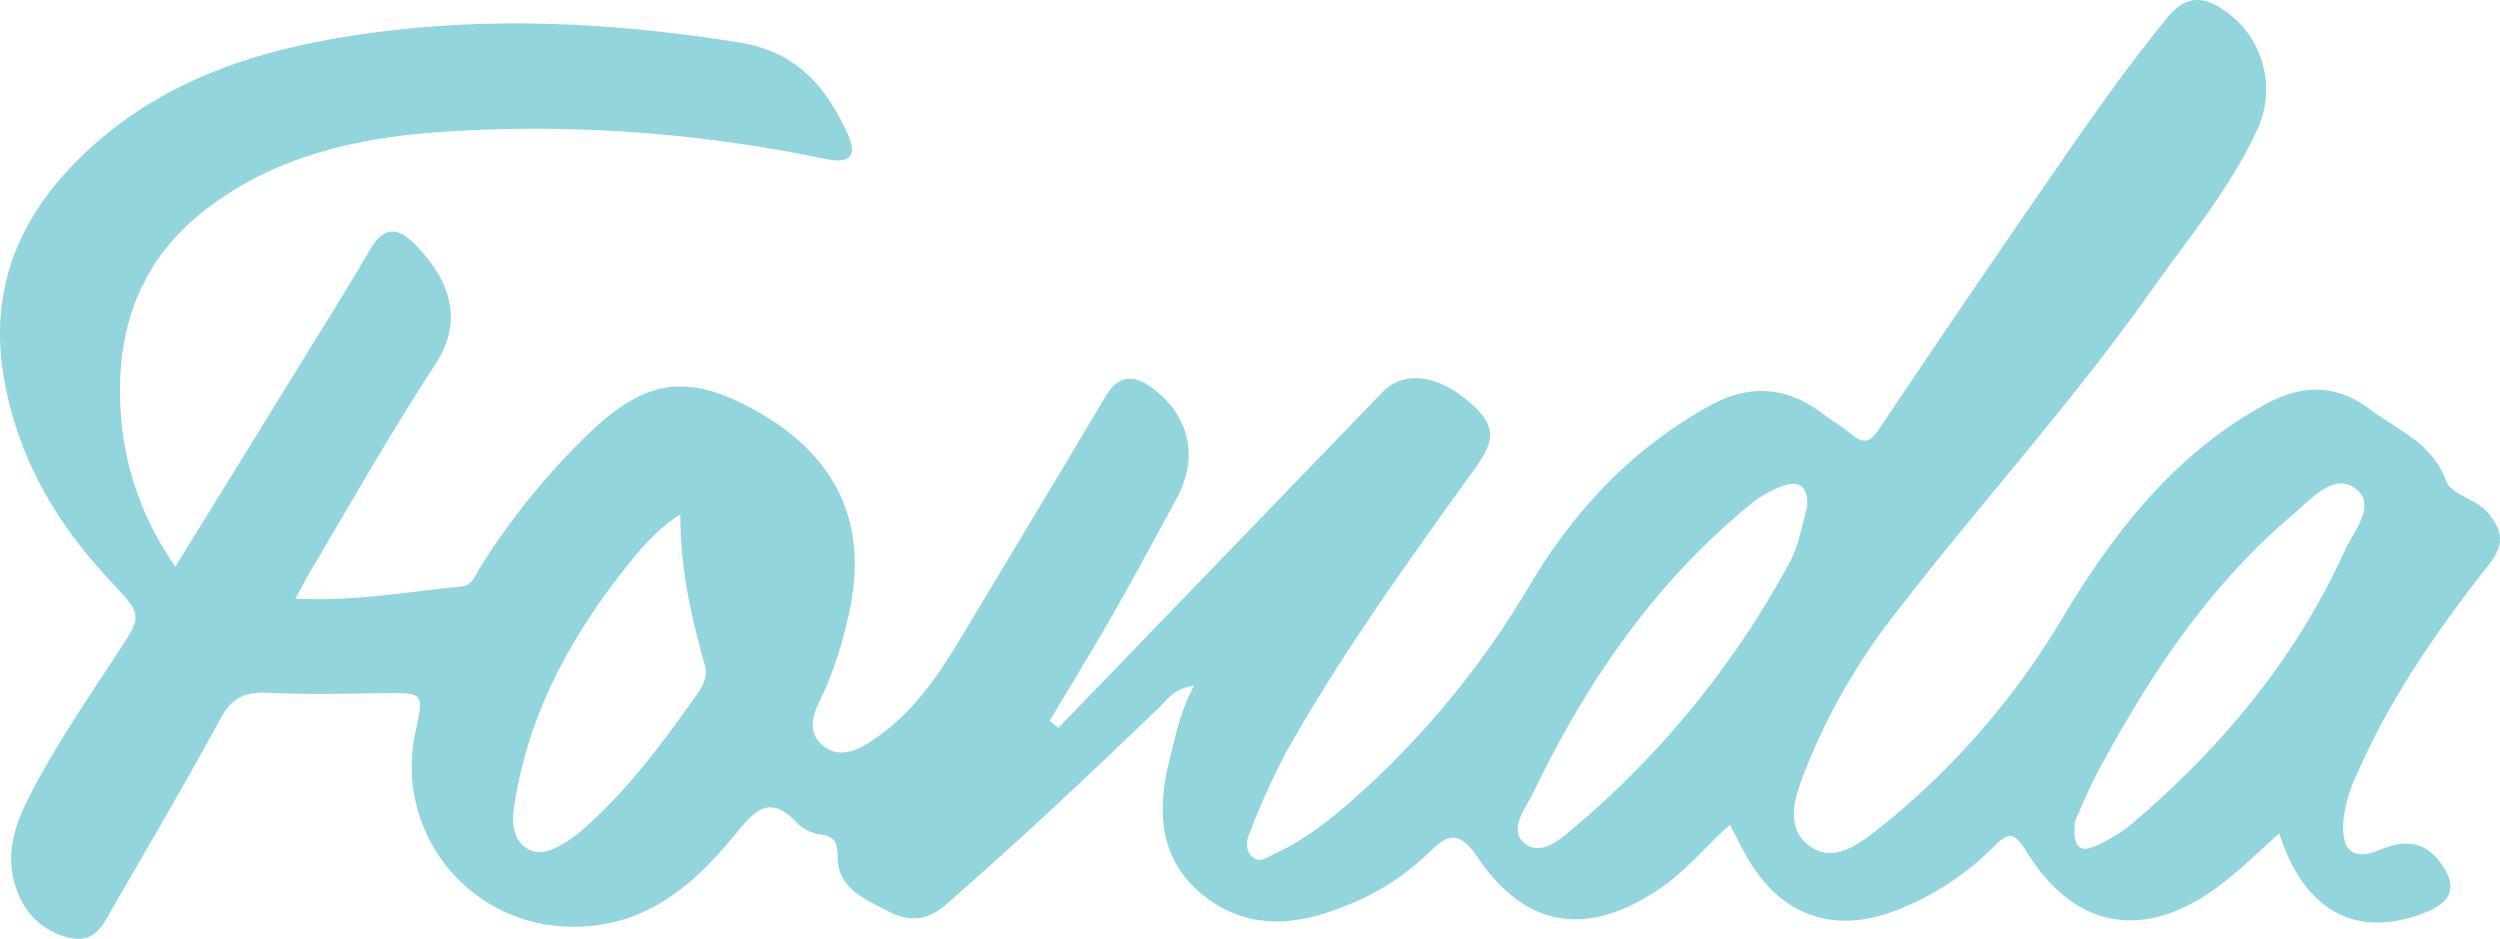 <svg xmlns="http://www.w3.org/2000/svg" width="396.35" height="148.85" viewBox="0 0 396.35 148.85">
  <path d="M373.68,122.7c5.31-12.13,12.81-22.9,20.94-33.23,2.51-3.18,2.15-5.42-.24-8.23-1.91-2.24-5.78-2.77-6.59-5-2.18-6.06-7.65-8-12.05-11.34-5.21-3.95-10.64-4-16.35-.93C345,71.74,335.33,84.1,327.1,97.78a122.62,122.62,0,0,1-29.31,33.64c-3.31,2.6-7.32,5.6-11.17,2.49-3.69-3-2-7.69-.51-11.59a99.92,99.92,0,0,1,14.64-25.4C313.94,79.83,328.51,63.83,341,46.16c5.84-8.28,12.43-16.09,16.74-25.34a15.15,15.15,0,0,0-5-19.1c-3.3-2.33-6.15-2.56-9.07,1-6,7.33-11.48,15.07-16.85,22.86Q312.21,46.69,297.92,68c-1.31,2-2.35,2.51-4.27.94-1.41-1.16-3-2.09-4.46-3.2-5.92-4.51-11.82-5-18.52-1.2-12,6.74-21,16.32-27.93,27.88a141.31,141.31,0,0,1-25.44,31.82c-4.65,4.27-9.42,8.46-15.26,11.13-1.14.52-2.37,1.65-3.63.36-1.08-1.12-.76-2.61-.26-3.79a125.82,125.82,0,0,1,5.75-12.68c8.89-15.82,19.53-30.49,30.1-45.21,3.24-4.51,3-6.8-1-10.26-5.07-4.4-10.44-5.09-13.76-1.67Q204,77.89,188.77,93.69l-21,21.73-1.36-1.14c3.44-5.78,7-11.52,10.3-17.36S183.32,85,186.55,79c3.46-6.4,2.13-12.81-3.56-17.25-3-2.34-5.55-2.58-7.78,1.19-7.45,12.58-15,25.08-22.54,37.63-4,6.75-8.41,13.23-15.32,17.42-2.21,1.34-4.8,2.07-7,.12s-1.69-4.42-.44-6.86a60.66,60.66,0,0,0,4.38-12.71c3.75-14.83-1.16-26.05-14.59-33.51-10.71-5.94-17.45-4.9-26.37,3.72A112.37,112.37,0,0,0,76.1,90c-.73,1.17-1.12,2.77-3,3-8.54.81-17,2.39-26.29,1.9,1-1.71,1.6-3,2.34-4.22C55.7,79.63,62,68.49,69,57.79c5.18-7.9,1.28-14.51-3.27-19.1-2.69-2.71-4.9-2.82-7.06.88-4.44,7.6-9.15,15-13.76,22.54-5.63,9.15-11.28,18.28-17.1,27.71a47.47,47.47,0,0,1-8.69-24.73c-.78-12.64,2.94-23.64,13.31-31.73C43.72,24.57,57,21.75,70.74,20.86a223.8,223.8,0,0,1,60.1,4.34c4,.82,5.16-.5,3.48-4.11-3.41-7.34-8-12.88-17-14.33-19-3.06-38.1-4.15-57.22-1.7C44.1,7.11,28.66,11.26,16,22,4.12,32.11-2.3,44.52.76,60.72,3.06,72.92,9,83,17.35,91.94c5.29,5.66,5.31,5.51,1.14,11.82-5,7.63-10.21,15.2-14.28,23.41-2.27,4.58-3.43,9.4-1.35,14.43a11.27,11.27,0,0,0,8.33,7.11c4.11.87,5.38-2.57,6.93-5.22,5.75-9.9,11.52-19.81,17-29.84,1.72-3.12,3.9-4,7.26-3.81,6,.26,12,.16,18,.06,6.87-.12,6.87-.19,5.46,6.28a25.39,25.39,0,0,0,24.78,30.73c11.35.18,19.08-6.29,25.63-14.26,3.32-4,5.6-7.08,10.29-2a6.63,6.63,0,0,0,3.6,1.65c2.27.36,2.62,1.31,2.65,3.61.06,5,4.43,6.66,8,8.55,3.1,1.62,6,1.69,9.12-1,11.54-10.06,22.69-20.52,33.7-31.15,1.42-1.37,2.6-3.2,5.67-3.58-2.29,4.35-3,8.38-4,12.32-1.88,7.88-1.37,15.41,5.52,20.91,6.7,5.36,14.21,4.91,21.74,1.95a39.68,39.68,0,0,0,13.91-8.66c3.16-3.19,4.88-3.6,7.88.78,7.71,11.25,17.41,12.53,28.77,4.89,4.16-2.8,7.27-6.71,11.17-10.16.83,1.6,1.54,3,2.31,4.45,5.51,10.11,14.24,13.2,24.8,8.82a44.83,44.83,0,0,0,14.83-9.92c2.21-2.24,3.18-2.14,5,.78,7.52,12.24,18.33,14.36,30,6,3.59-2.56,6.71-5.76,10.14-8.75,4,12.41,12.28,16.8,23.19,12.52,4.37-1.72,5.11-4.33,2.27-8-2.55-3.34-5.6-3.51-9.31-2-4.36,1.83-6.24.39-6-4.27A21.82,21.82,0,0,1,373.68,122.7ZM110.11,110.62c-5.28,7.48-10.76,14.79-17.69,20.88a16.68,16.68,0,0,1-2.37,1.81c-2,1.22-4.28,2.6-6.52,1.2s-2.42-4.2-2-6.74c2.12-14.22,8.67-26.4,17.46-37.52,2.43-3.06,4.88-6.13,8.87-8.72,0,8.71,1.75,16.41,3.92,24C112.31,107.56,111.15,109.15,110.11,110.62ZM250.05,130.8c-2.37,2-5.51,5-8.22,3-2.87-2.09,0-5.61,1.22-8.07,8.43-17.51,19.22-33.31,34.42-45.74a17.25,17.25,0,0,1,5.15-2.94c2.76-1,4.07.26,3.89,3.2-.81,3-1.29,6.19-2.83,9A145.45,145.45,0,0,1,250.05,130.8Zm87.6.08a25.79,25.79,0,0,1-5.09,3.09c-2.87,1.43-4.06.33-3.57-3.83,1-2.21,2.31-5.46,4-8.51,8.1-15,17.48-29.06,30.66-40.17,2.82-2.37,6.38-6.59,9.8-4s-.3,6.74-1.7,9.83C363.91,104.53,352.06,118.73,337.65,130.88Z" style="fill: #92d5dc"/>
</svg>
